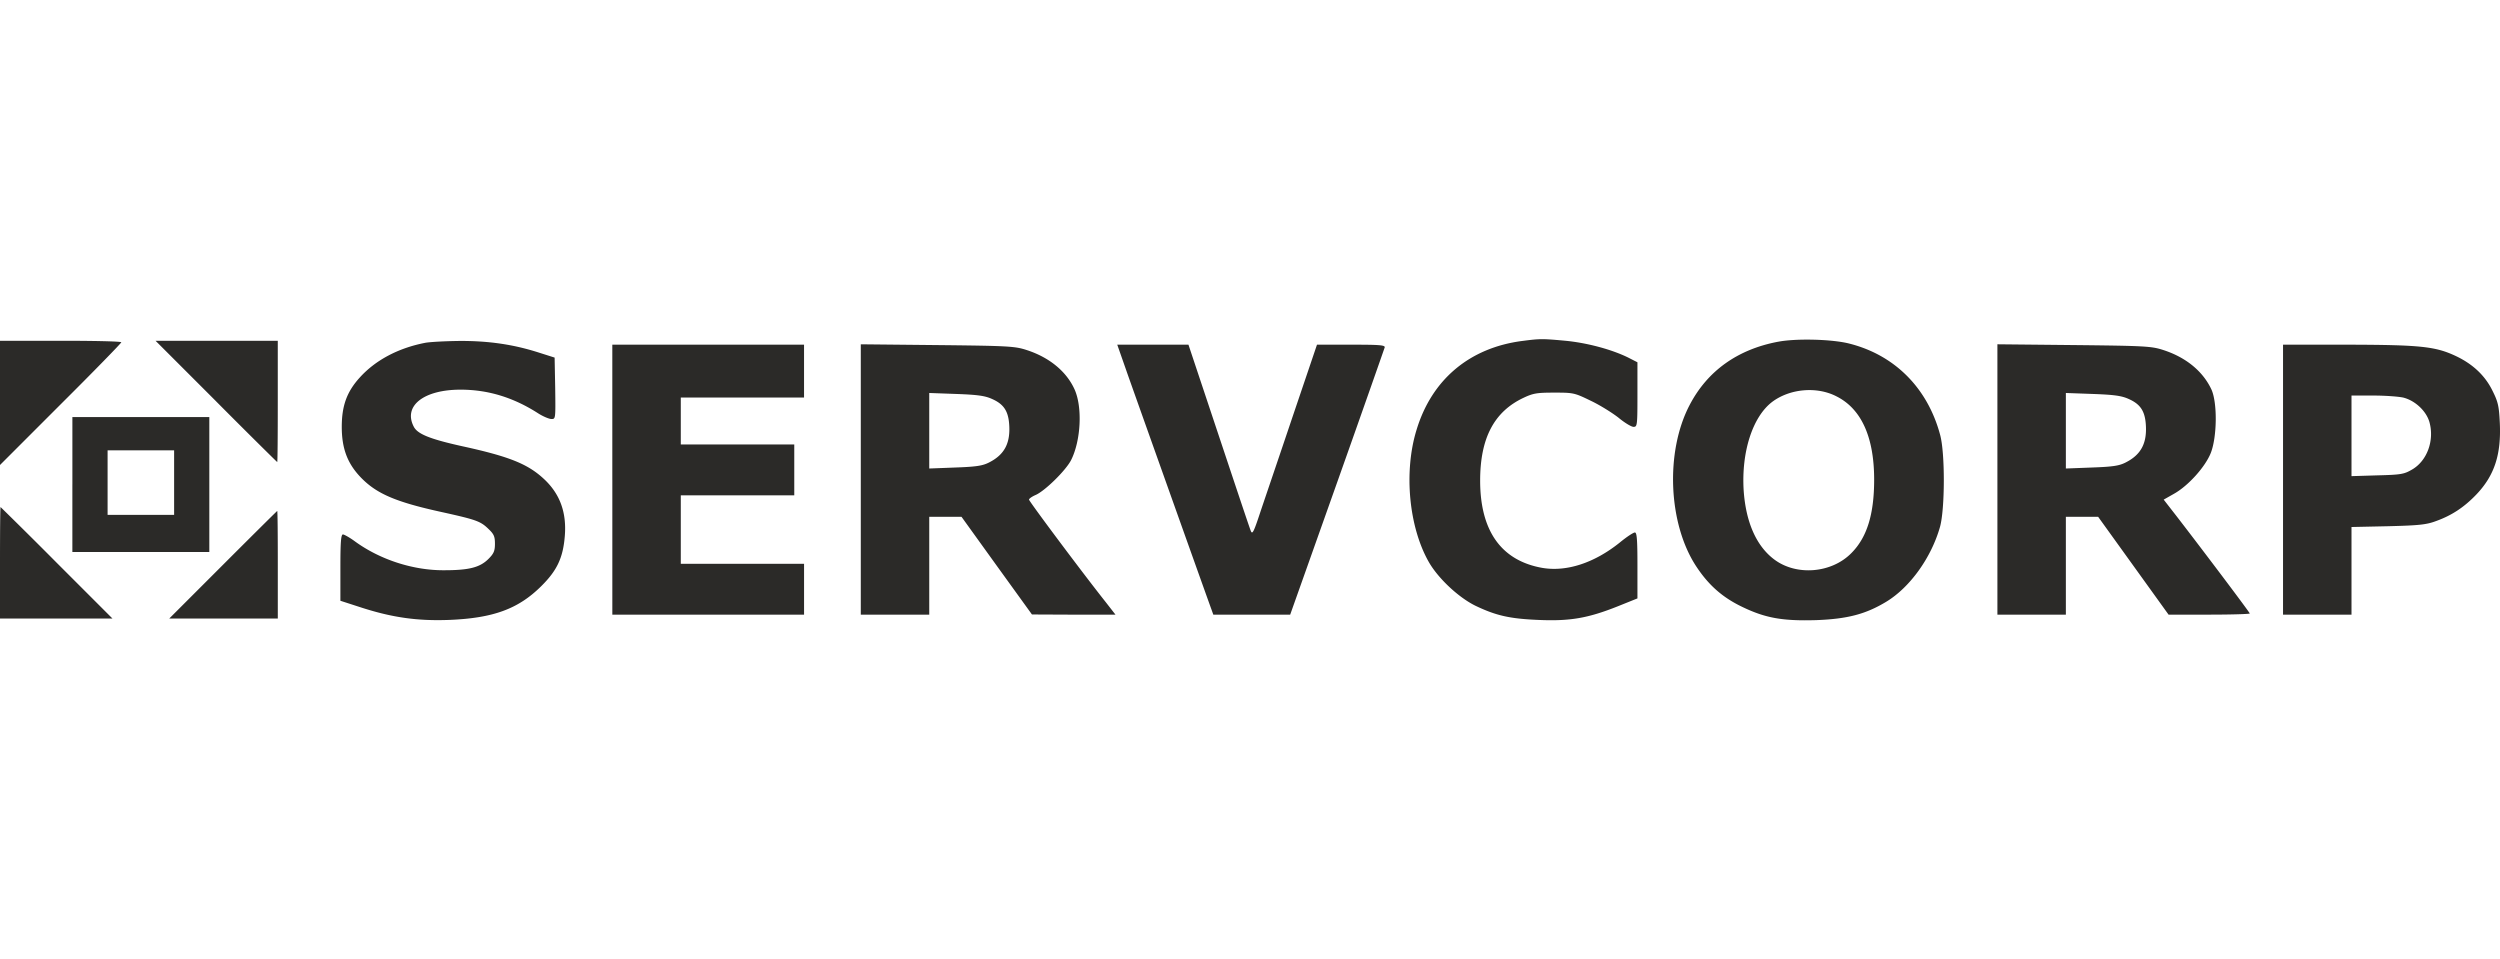 <svg xmlns="http://www.w3.org/2000/svg" width="133" height="51" fill="none" viewBox="0 0 133 51"><path fill="#2B2A28" d="M80.982 18.139c-2.8.364-4.809 2.05-5.62 4.725-.687 2.217-.417 5.152.645 7.025.489.864 1.571 1.884 2.477 2.332 1.103.53 1.832.697 3.382.76 1.655.072 2.613-.094 4.184-.719l1.062-.427v-1.748c0-1.395-.031-1.759-.136-1.759-.083 0-.447.24-.811.541-1.353 1.083-2.82 1.561-4.111 1.343-2.186-.385-3.31-1.967-3.31-4.642 0-2.258.739-3.674 2.32-4.413.51-.24.719-.27 1.625-.27 1.009 0 1.072.01 1.925.426.49.23 1.155.646 1.488.906.323.27.687.489.802.489.197 0 .208-.063.208-1.717v-1.718l-.49-.25c-.863-.426-2.164-.78-3.33-.894-1.249-.115-1.353-.115-2.31.01ZM94.595 18.18c-2.155.407-3.757 1.551-4.704 3.362-1.312 2.498-1.145 6.36.374 8.628.645.968 1.374 1.613 2.415 2.113 1.249.604 2.164.76 3.944.708 1.655-.063 2.623-.313 3.726-.979 1.27-.77 2.404-2.362 2.862-3.996.26-.958.271-3.924 0-4.892-.666-2.477-2.404-4.225-4.808-4.84-.905-.239-2.841-.29-3.81-.103Zm3.101 2.904c1.332.666 2.009 2.175 2.009 4.434 0 1.853-.385 3.08-1.218 3.913-1.061 1.072-2.935 1.218-4.11.323-.948-.718-1.5-1.988-1.614-3.664-.125-2.04.468-3.902 1.51-4.704.936-.707 2.372-.843 3.423-.302ZM0 21.428v3.31l3.226-3.227c1.78-1.77 3.227-3.258 3.227-3.3 0-.051-1.447-.082-3.227-.082H0v3.299ZM11.5 21.355c1.77 1.78 3.237 3.226 3.248 3.226.02 0 .03-1.446.03-3.226v-3.226H8.275l3.226 3.226ZM22.595 18.243c-1.426.281-2.633.926-3.466 1.853-.676.749-.947 1.488-.947 2.612 0 1.134.292 1.915.958 2.633.843.905 1.863 1.353 4.33 1.894 1.883.417 2.091.49 2.528.916.281.27.333.396.333.78 0 .375-.062.521-.343.802-.458.458-1.04.604-2.363.604-1.644.01-3.403-.562-4.735-1.53-.281-.208-.583-.375-.645-.375-.105 0-.136.416-.136 1.759v1.77l1.155.374c1.624.52 2.956.708 4.622.645 2.352-.093 3.684-.583 4.902-1.79.843-.832 1.165-1.509 1.259-2.664.104-1.25-.25-2.238-1.093-3.029-.864-.812-1.853-1.207-4.32-1.748-1.748-.385-2.424-.656-2.622-1.051-.572-1.104.53-1.968 2.488-1.968 1.467 0 2.82.417 4.131 1.26.26.166.583.302.708.302.219 0 .219-.01.198-1.634l-.031-1.634-.885-.281c-1.343-.427-2.664-.614-4.205-.604-.75.01-1.571.052-1.821.104ZM32.576 25.518v7.181h10.2v-2.706h-6.558v-3.642h6.037v-2.706h-6.037v-2.498h6.557v-2.81h-10.2v7.181ZM45.794 25.508v7.191H49.436v-5.204h1.717l1.874 2.602L54.9 32.69l2.217.01h2.227l-.51-.655c-1.311-1.655-4.09-5.381-4.09-5.464 0-.052.146-.156.333-.24.49-.198 1.624-1.311 1.905-1.863.52-1.03.614-2.8.187-3.757-.427-.947-1.322-1.696-2.53-2.092-.634-.208-.925-.229-4.755-.27l-4.09-.042v7.192Zm6.993-4.278c.583.26.833.604.895 1.27.094 1.04-.218 1.675-1.061 2.102-.344.177-.677.23-1.8.27l-1.385.053v-4.018l1.436.052c1.135.042 1.53.094 1.915.271ZM59.937 19.763c.51 1.446 4.31 12.114 4.507 12.645l.104.291h4.09l2.498-7.035c1.374-3.872 2.508-7.109 2.53-7.181.03-.125-.292-.146-1.78-.146h-1.822l-1.311 3.871c-.718 2.134-1.499 4.424-1.718 5.08-.353 1.071-.416 1.165-.5.936-.062-.146-.821-2.425-1.706-5.079l-1.603-4.808h-3.788l.5 1.426ZM106.262 25.508v7.191h3.642v-5.204h1.718l1.873 2.602 1.873 2.602h2.165c1.187 0 2.155-.031 2.155-.062 0-.052-2.477-3.341-3.924-5.214l-.656-.843.552-.313c.76-.426 1.665-1.436 1.956-2.175.333-.853.354-2.664.032-3.372-.448-.957-1.333-1.696-2.54-2.092-.635-.208-.926-.229-4.756-.27l-4.09-.042v7.192Zm6.994-4.278c.582.26.832.604.895 1.27.093 1.04-.219 1.675-1.062 2.102-.343.177-.676.23-1.8.27l-1.385.053v-4.018l1.437.052c1.134.042 1.53.094 1.915.271ZM121.457 25.518v7.181h3.643v-4.662l1.956-.042c1.655-.042 2.04-.083 2.56-.281.833-.302 1.489-.739 2.134-1.415.958-1.01 1.322-2.124 1.239-3.82-.042-.874-.094-1.103-.386-1.686-.395-.812-1.051-1.426-1.956-1.853-1.083-.51-1.884-.593-5.724-.603h-3.466v7.181Zm6.421-4.36c.625.166 1.218.728 1.374 1.321.26.968-.135 2.04-.926 2.498-.427.25-.583.28-1.842.312l-1.384.042v-4.288h1.155c.624 0 1.363.052 1.623.114ZM3.85 25.778v3.59h7.286v-7.18H3.851v3.59Zm5.413-.104v1.717H5.724v-3.434H9.263v1.717ZM0 29.941v2.966h5.984l-2.966-2.966a318.098 318.098 0 0 0-2.987-2.966c-.02 0-.031 1.332-.031 2.966ZM11.865 30.045l-2.862 2.862h5.776v-2.862c0-1.571-.01-2.862-.031-2.862-.01 0-1.312 1.29-2.883 2.862Z"/></svg>